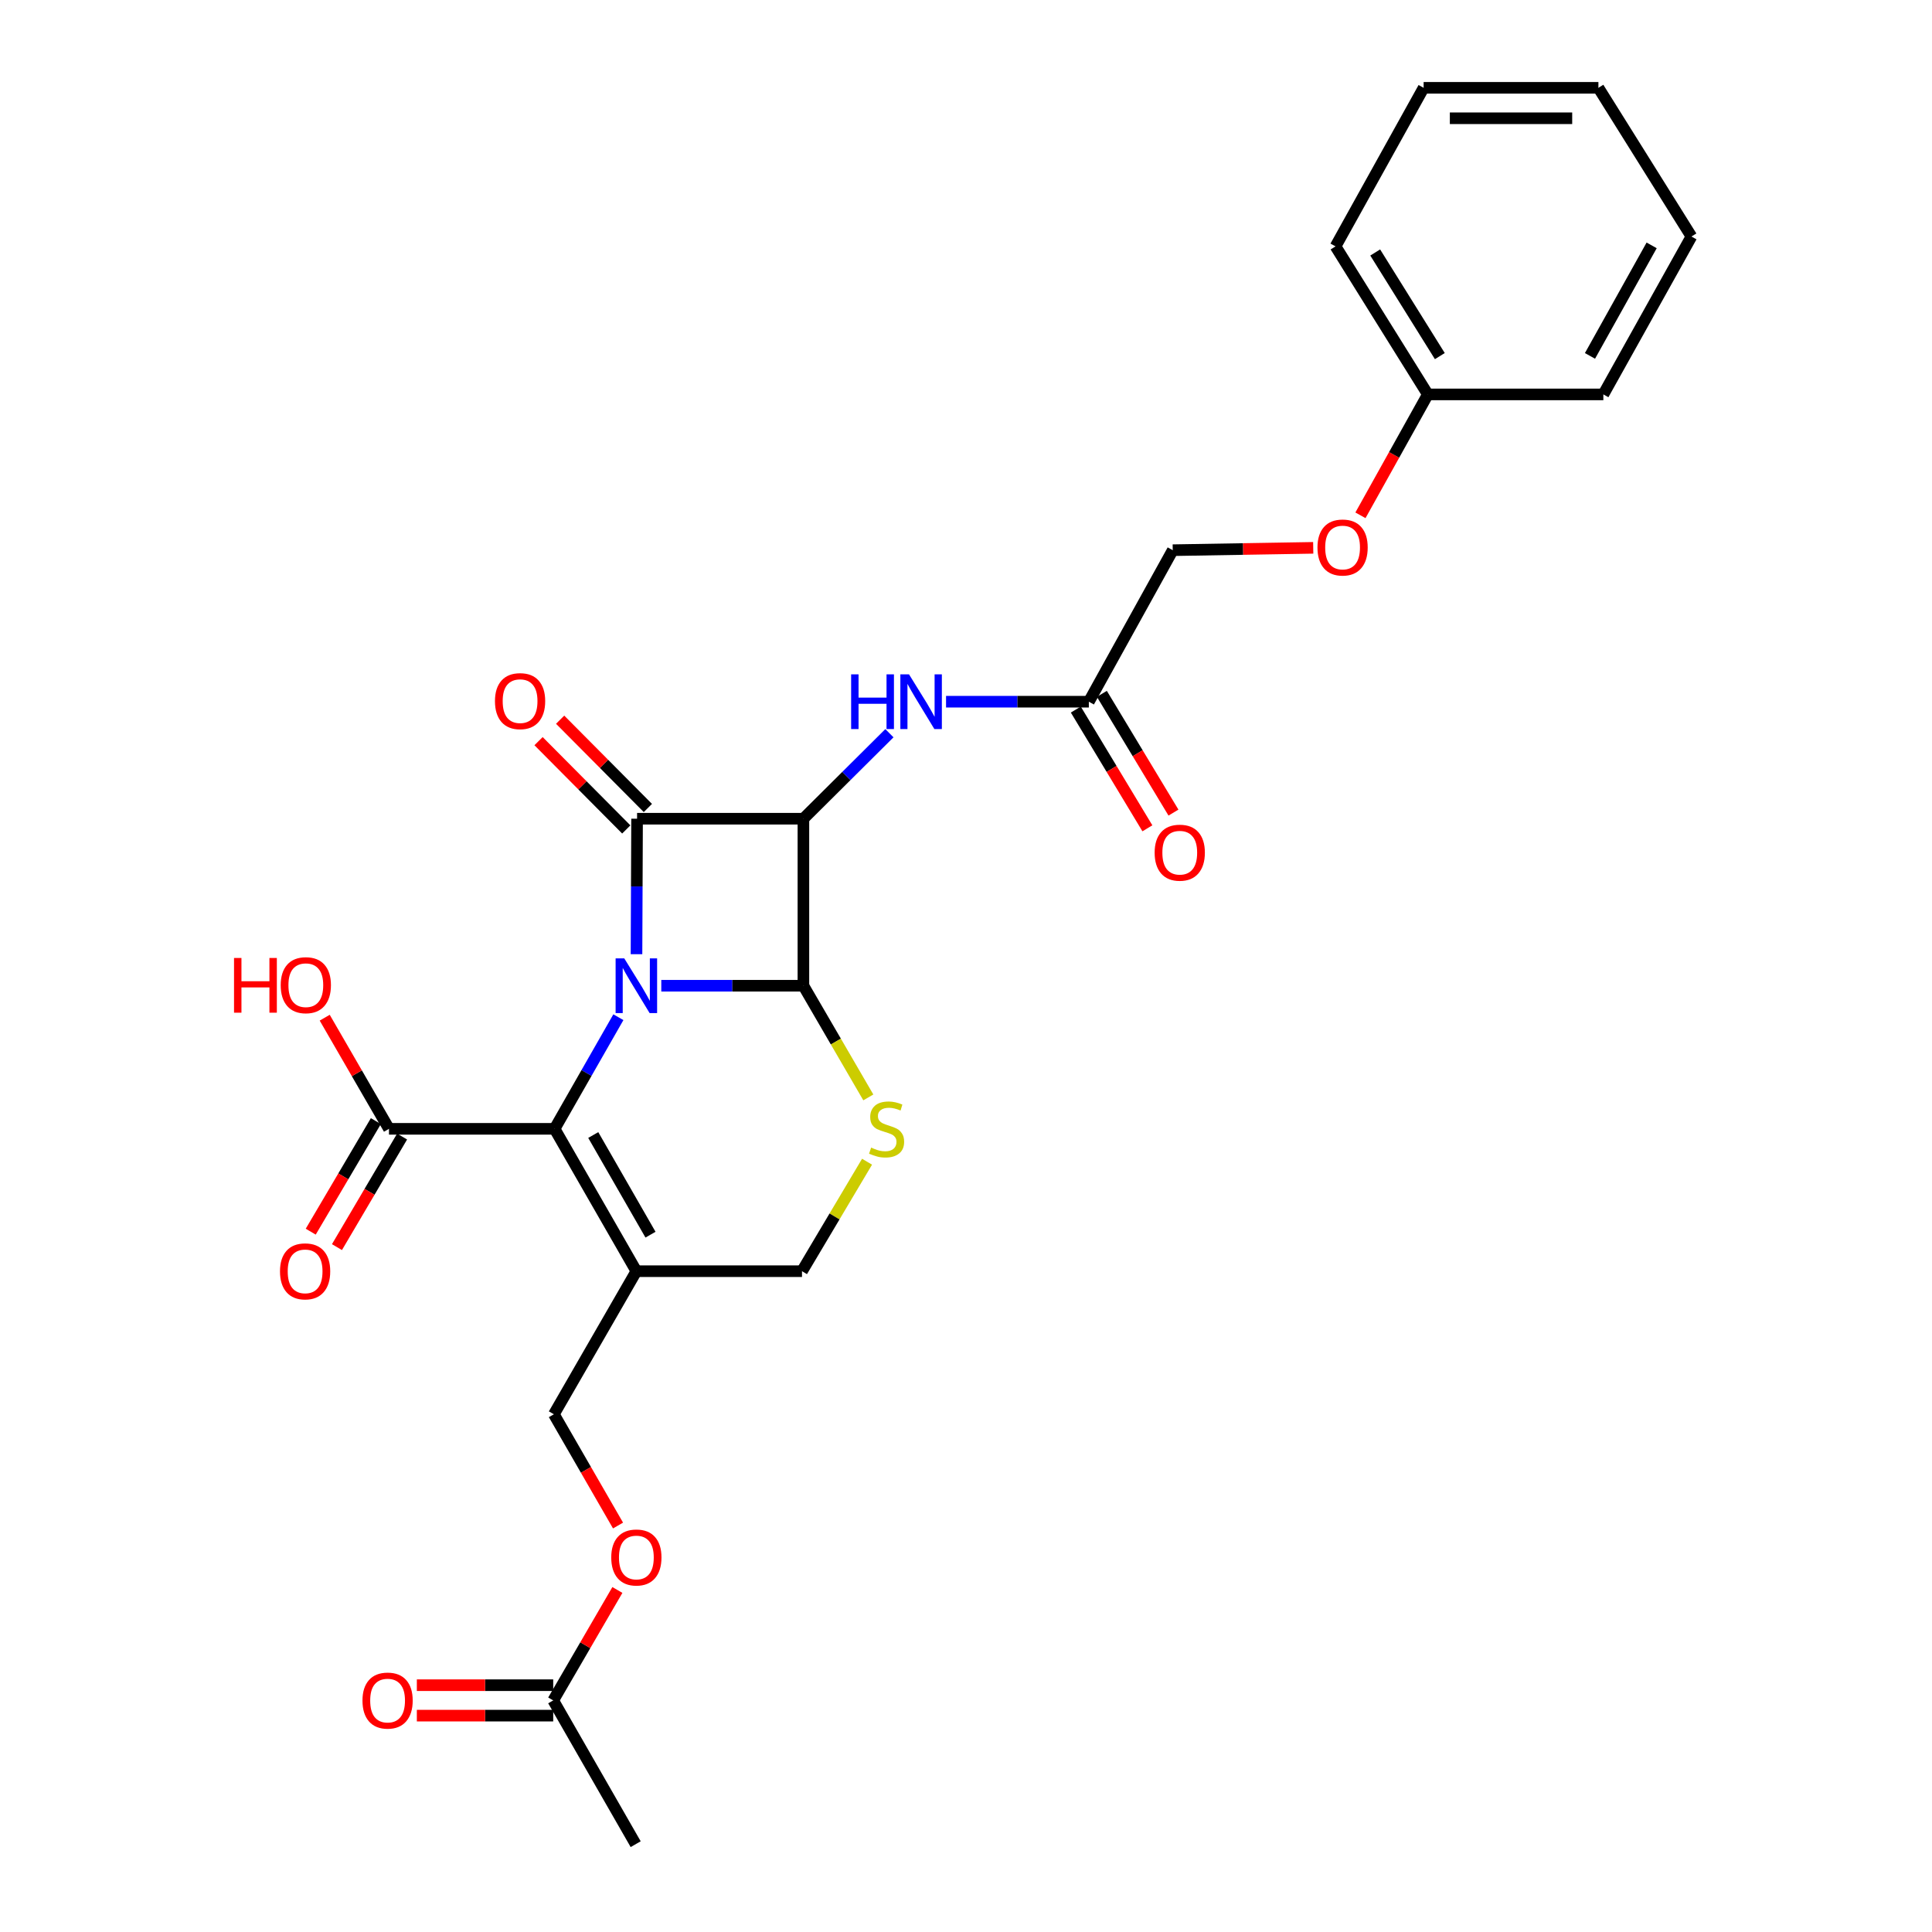<?xml version='1.0' encoding='iso-8859-1'?>
<svg version='1.1' baseProfile='full'
              xmlns='http://www.w3.org/2000/svg'
                      xmlns:rdkit='http://www.rdkit.org/xml'
                      xmlns:xlink='http://www.w3.org/1999/xlink'
                  xml:space='preserve'
width='1000px' height='1000px' viewBox='0 0 1000 1000'>
<!-- END OF HEADER -->
<rect style='opacity:1.0;fill:#FFFFFF;stroke:none' width='1000' height='1000' x='0' y='0'> </rect>
<path class='bond-0' d='M 329.451,493.894 L 329.6,458.83' style='fill:none;fill-rule:evenodd;stroke:#0000FF;stroke-width:6px;stroke-linecap:butt;stroke-linejoin:miter;stroke-opacity:1' />
<path class='bond-0' d='M 329.6,458.83 L 329.749,423.765' style='fill:none;fill-rule:evenodd;stroke:#000000;stroke-width:6px;stroke-linecap:butt;stroke-linejoin:miter;stroke-opacity:1' />
<path class='bond-1' d='M 342.283,510.215 L 379.061,510.215' style='fill:none;fill-rule:evenodd;stroke:#0000FF;stroke-width:6px;stroke-linecap:butt;stroke-linejoin:miter;stroke-opacity:1' />
<path class='bond-1' d='M 379.061,510.215 L 415.84,510.215' style='fill:none;fill-rule:evenodd;stroke:#000000;stroke-width:6px;stroke-linecap:butt;stroke-linejoin:miter;stroke-opacity:1' />
<path class='bond-3' d='M 320.071,526.508 L 303.564,555.394' style='fill:none;fill-rule:evenodd;stroke:#0000FF;stroke-width:6px;stroke-linecap:butt;stroke-linejoin:miter;stroke-opacity:1' />
<path class='bond-3' d='M 303.564,555.394 L 287.058,584.279' style='fill:none;fill-rule:evenodd;stroke:#000000;stroke-width:6px;stroke-linecap:butt;stroke-linejoin:miter;stroke-opacity:1' />
<path class='bond-2' d='M 329.749,423.765 L 415.84,423.765' style='fill:none;fill-rule:evenodd;stroke:#000000;stroke-width:6px;stroke-linecap:butt;stroke-linejoin:miter;stroke-opacity:1' />
<path class='bond-10' d='M 335.337,418.212 L 312.633,395.363' style='fill:none;fill-rule:evenodd;stroke:#000000;stroke-width:6px;stroke-linecap:butt;stroke-linejoin:miter;stroke-opacity:1' />
<path class='bond-10' d='M 312.633,395.363 L 289.928,372.514' style='fill:none;fill-rule:evenodd;stroke:#FF0000;stroke-width:6px;stroke-linecap:butt;stroke-linejoin:miter;stroke-opacity:1' />
<path class='bond-10' d='M 324.16,429.318 L 301.456,406.469' style='fill:none;fill-rule:evenodd;stroke:#000000;stroke-width:6px;stroke-linecap:butt;stroke-linejoin:miter;stroke-opacity:1' />
<path class='bond-10' d='M 301.456,406.469 L 278.751,383.62' style='fill:none;fill-rule:evenodd;stroke:#FF0000;stroke-width:6px;stroke-linecap:butt;stroke-linejoin:miter;stroke-opacity:1' />
<path class='bond-4' d='M 415.84,510.215 L 432.642,539.116' style='fill:none;fill-rule:evenodd;stroke:#000000;stroke-width:6px;stroke-linecap:butt;stroke-linejoin:miter;stroke-opacity:1' />
<path class='bond-4' d='M 432.642,539.116 L 449.444,568.017' style='fill:none;fill-rule:evenodd;stroke:#CCCC00;stroke-width:6px;stroke-linecap:butt;stroke-linejoin:miter;stroke-opacity:1' />
<path class='bond-27' d='M 415.84,510.215 L 415.84,423.765' style='fill:none;fill-rule:evenodd;stroke:#000000;stroke-width:6px;stroke-linecap:butt;stroke-linejoin:miter;stroke-opacity:1' />
<path class='bond-6' d='M 415.84,423.765 L 438.1,401.636' style='fill:none;fill-rule:evenodd;stroke:#000000;stroke-width:6px;stroke-linecap:butt;stroke-linejoin:miter;stroke-opacity:1' />
<path class='bond-6' d='M 438.1,401.636 L 460.36,379.507' style='fill:none;fill-rule:evenodd;stroke:#0000FF;stroke-width:6px;stroke-linecap:butt;stroke-linejoin:miter;stroke-opacity:1' />
<path class='bond-5' d='M 287.058,584.279 L 329.381,657.967' style='fill:none;fill-rule:evenodd;stroke:#000000;stroke-width:6px;stroke-linecap:butt;stroke-linejoin:miter;stroke-opacity:1' />
<path class='bond-5' d='M 307.069,587.485 L 336.696,639.066' style='fill:none;fill-rule:evenodd;stroke:#000000;stroke-width:6px;stroke-linecap:butt;stroke-linejoin:miter;stroke-opacity:1' />
<path class='bond-7' d='M 287.058,584.279 L 201.334,584.279' style='fill:none;fill-rule:evenodd;stroke:#000000;stroke-width:6px;stroke-linecap:butt;stroke-linejoin:miter;stroke-opacity:1' />
<path class='bond-28' d='M 448.784,601.302 L 431.949,629.634' style='fill:none;fill-rule:evenodd;stroke:#CCCC00;stroke-width:6px;stroke-linecap:butt;stroke-linejoin:miter;stroke-opacity:1' />
<path class='bond-28' d='M 431.949,629.634 L 415.113,657.967' style='fill:none;fill-rule:evenodd;stroke:#000000;stroke-width:6px;stroke-linecap:butt;stroke-linejoin:miter;stroke-opacity:1' />
<path class='bond-8' d='M 329.381,657.967 L 415.113,657.967' style='fill:none;fill-rule:evenodd;stroke:#000000;stroke-width:6px;stroke-linecap:butt;stroke-linejoin:miter;stroke-opacity:1' />
<path class='bond-11' d='M 329.381,657.967 L 286.69,732.022' style='fill:none;fill-rule:evenodd;stroke:#000000;stroke-width:6px;stroke-linecap:butt;stroke-linejoin:miter;stroke-opacity:1' />
<path class='bond-9' d='M 489.675,363.2 L 526.629,363.2' style='fill:none;fill-rule:evenodd;stroke:#0000FF;stroke-width:6px;stroke-linecap:butt;stroke-linejoin:miter;stroke-opacity:1' />
<path class='bond-9' d='M 526.629,363.2 L 563.582,363.2' style='fill:none;fill-rule:evenodd;stroke:#000000;stroke-width:6px;stroke-linecap:butt;stroke-linejoin:miter;stroke-opacity:1' />
<path class='bond-13' d='M 194.546,580.28 L 177.69,608.895' style='fill:none;fill-rule:evenodd;stroke:#000000;stroke-width:6px;stroke-linecap:butt;stroke-linejoin:miter;stroke-opacity:1' />
<path class='bond-13' d='M 177.69,608.895 L 160.833,637.51' style='fill:none;fill-rule:evenodd;stroke:#FF0000;stroke-width:6px;stroke-linecap:butt;stroke-linejoin:miter;stroke-opacity:1' />
<path class='bond-13' d='M 208.122,588.278 L 191.265,616.893' style='fill:none;fill-rule:evenodd;stroke:#000000;stroke-width:6px;stroke-linecap:butt;stroke-linejoin:miter;stroke-opacity:1' />
<path class='bond-13' d='M 191.265,616.893 L 174.409,645.507' style='fill:none;fill-rule:evenodd;stroke:#FF0000;stroke-width:6px;stroke-linecap:butt;stroke-linejoin:miter;stroke-opacity:1' />
<path class='bond-19' d='M 201.334,584.279 L 184.703,555.518' style='fill:none;fill-rule:evenodd;stroke:#000000;stroke-width:6px;stroke-linecap:butt;stroke-linejoin:miter;stroke-opacity:1' />
<path class='bond-19' d='M 184.703,555.518 L 168.071,526.757' style='fill:none;fill-rule:evenodd;stroke:#FF0000;stroke-width:6px;stroke-linecap:butt;stroke-linejoin:miter;stroke-opacity:1' />
<path class='bond-15' d='M 556.835,367.267 L 575.362,398' style='fill:none;fill-rule:evenodd;stroke:#000000;stroke-width:6px;stroke-linecap:butt;stroke-linejoin:miter;stroke-opacity:1' />
<path class='bond-15' d='M 575.362,398 L 593.888,428.732' style='fill:none;fill-rule:evenodd;stroke:#FF0000;stroke-width:6px;stroke-linecap:butt;stroke-linejoin:miter;stroke-opacity:1' />
<path class='bond-15' d='M 570.329,359.132 L 588.856,389.865' style='fill:none;fill-rule:evenodd;stroke:#000000;stroke-width:6px;stroke-linecap:butt;stroke-linejoin:miter;stroke-opacity:1' />
<path class='bond-15' d='M 588.856,389.865 L 607.382,420.598' style='fill:none;fill-rule:evenodd;stroke:#FF0000;stroke-width:6px;stroke-linecap:butt;stroke-linejoin:miter;stroke-opacity:1' />
<path class='bond-18' d='M 563.582,363.2 L 607.009,284.777' style='fill:none;fill-rule:evenodd;stroke:#000000;stroke-width:6px;stroke-linecap:butt;stroke-linejoin:miter;stroke-opacity:1' />
<path class='bond-14' d='M 286.69,732.022 L 303.292,760.816' style='fill:none;fill-rule:evenodd;stroke:#000000;stroke-width:6px;stroke-linecap:butt;stroke-linejoin:miter;stroke-opacity:1' />
<path class='bond-14' d='M 303.292,760.816 L 319.893,789.611' style='fill:none;fill-rule:evenodd;stroke:#FF0000;stroke-width:6px;stroke-linecap:butt;stroke-linejoin:miter;stroke-opacity:1' />
<path class='bond-12' d='M 286.34,880.132 L 302.95,851.55' style='fill:none;fill-rule:evenodd;stroke:#000000;stroke-width:6px;stroke-linecap:butt;stroke-linejoin:miter;stroke-opacity:1' />
<path class='bond-12' d='M 302.95,851.55 L 319.559,822.969' style='fill:none;fill-rule:evenodd;stroke:#FF0000;stroke-width:6px;stroke-linecap:butt;stroke-linejoin:miter;stroke-opacity:1' />
<path class='bond-16' d='M 286.34,872.253 L 251.05,872.253' style='fill:none;fill-rule:evenodd;stroke:#000000;stroke-width:6px;stroke-linecap:butt;stroke-linejoin:miter;stroke-opacity:1' />
<path class='bond-16' d='M 251.05,872.253 L 215.76,872.253' style='fill:none;fill-rule:evenodd;stroke:#FF0000;stroke-width:6px;stroke-linecap:butt;stroke-linejoin:miter;stroke-opacity:1' />
<path class='bond-16' d='M 286.34,888.01 L 251.05,888.01' style='fill:none;fill-rule:evenodd;stroke:#000000;stroke-width:6px;stroke-linecap:butt;stroke-linejoin:miter;stroke-opacity:1' />
<path class='bond-16' d='M 251.05,888.01 L 215.76,888.01' style='fill:none;fill-rule:evenodd;stroke:#FF0000;stroke-width:6px;stroke-linecap:butt;stroke-linejoin:miter;stroke-opacity:1' />
<path class='bond-21' d='M 286.34,880.132 L 329.022,954.545' style='fill:none;fill-rule:evenodd;stroke:#000000;stroke-width:6px;stroke-linecap:butt;stroke-linejoin:miter;stroke-opacity:1' />
<path class='bond-17' d='M 679.722,283.56 L 643.366,284.168' style='fill:none;fill-rule:evenodd;stroke:#FF0000;stroke-width:6px;stroke-linecap:butt;stroke-linejoin:miter;stroke-opacity:1' />
<path class='bond-17' d='M 643.366,284.168 L 607.009,284.777' style='fill:none;fill-rule:evenodd;stroke:#000000;stroke-width:6px;stroke-linecap:butt;stroke-linejoin:miter;stroke-opacity:1' />
<path class='bond-20' d='M 704.166,266.72 L 721.607,235.434' style='fill:none;fill-rule:evenodd;stroke:#FF0000;stroke-width:6px;stroke-linecap:butt;stroke-linejoin:miter;stroke-opacity:1' />
<path class='bond-20' d='M 721.607,235.434 L 739.047,204.148' style='fill:none;fill-rule:evenodd;stroke:#000000;stroke-width:6px;stroke-linecap:butt;stroke-linejoin:miter;stroke-opacity:1' />
<path class='bond-22' d='M 739.047,204.148 L 691.27,127.528' style='fill:none;fill-rule:evenodd;stroke:#000000;stroke-width:6px;stroke-linecap:butt;stroke-linejoin:miter;stroke-opacity:1' />
<path class='bond-22' d='M 745.251,184.318 L 711.807,130.684' style='fill:none;fill-rule:evenodd;stroke:#000000;stroke-width:6px;stroke-linecap:butt;stroke-linejoin:miter;stroke-opacity:1' />
<path class='bond-23' d='M 739.047,204.148 L 829.892,204.148' style='fill:none;fill-rule:evenodd;stroke:#000000;stroke-width:6px;stroke-linecap:butt;stroke-linejoin:miter;stroke-opacity:1' />
<path class='bond-25' d='M 691.27,127.528 L 736.868,45.455' style='fill:none;fill-rule:evenodd;stroke:#000000;stroke-width:6px;stroke-linecap:butt;stroke-linejoin:miter;stroke-opacity:1' />
<path class='bond-24' d='M 829.892,204.148 L 875.489,122.424' style='fill:none;fill-rule:evenodd;stroke:#000000;stroke-width:6px;stroke-linecap:butt;stroke-linejoin:miter;stroke-opacity:1' />
<path class='bond-24' d='M 822.972,184.212 L 854.89,127.006' style='fill:none;fill-rule:evenodd;stroke:#000000;stroke-width:6px;stroke-linecap:butt;stroke-linejoin:miter;stroke-opacity:1' />
<path class='bond-26' d='M 875.489,122.424 L 827.335,45.455' style='fill:none;fill-rule:evenodd;stroke:#000000;stroke-width:6px;stroke-linecap:butt;stroke-linejoin:miter;stroke-opacity:1' />
<path class='bond-29' d='M 736.868,45.455 L 827.335,45.455' style='fill:none;fill-rule:evenodd;stroke:#000000;stroke-width:6px;stroke-linecap:butt;stroke-linejoin:miter;stroke-opacity:1' />
<path class='bond-29' d='M 750.438,61.211 L 813.765,61.211' style='fill:none;fill-rule:evenodd;stroke:#000000;stroke-width:6px;stroke-linecap:butt;stroke-linejoin:miter;stroke-opacity:1' />
<path  class='atom-0' d='M 323.121 496.055
L 332.401 511.055
Q 333.321 512.535, 334.801 515.215
Q 336.281 517.895, 336.361 518.055
L 336.361 496.055
L 340.121 496.055
L 340.121 524.375
L 336.241 524.375
L 326.281 507.975
Q 325.121 506.055, 323.881 503.855
Q 322.681 501.655, 322.321 500.975
L 322.321 524.375
L 318.641 524.375
L 318.641 496.055
L 323.121 496.055
' fill='#0000FF'/>
<path  class='atom-5' d='M 450.899 593.999
Q 451.219 594.119, 452.539 594.679
Q 453.859 595.239, 455.299 595.599
Q 456.779 595.919, 458.219 595.919
Q 460.899 595.919, 462.459 594.639
Q 464.019 593.319, 464.019 591.039
Q 464.019 589.479, 463.219 588.519
Q 462.459 587.559, 461.259 587.039
Q 460.059 586.519, 458.059 585.919
Q 455.539 585.159, 454.019 584.439
Q 452.539 583.719, 451.459 582.199
Q 450.419 580.679, 450.419 578.119
Q 450.419 574.559, 452.819 572.359
Q 455.259 570.159, 460.059 570.159
Q 463.339 570.159, 467.059 571.719
L 466.139 574.799
Q 462.739 573.399, 460.179 573.399
Q 457.419 573.399, 455.899 574.559
Q 454.379 575.679, 454.419 577.639
Q 454.419 579.159, 455.179 580.079
Q 455.979 580.999, 457.099 581.519
Q 458.259 582.039, 460.179 582.639
Q 462.739 583.439, 464.259 584.239
Q 465.779 585.039, 466.859 586.679
Q 467.979 588.279, 467.979 591.039
Q 467.979 594.959, 465.339 597.079
Q 462.739 599.159, 458.379 599.159
Q 455.859 599.159, 453.939 598.599
Q 452.059 598.079, 449.819 597.159
L 450.899 593.999
' fill='#CCCC00'/>
<path  class='atom-7' d='M 440.545 349.04
L 444.385 349.04
L 444.385 361.08
L 458.865 361.08
L 458.865 349.04
L 462.705 349.04
L 462.705 377.36
L 458.865 377.36
L 458.865 364.28
L 444.385 364.28
L 444.385 377.36
L 440.545 377.36
L 440.545 349.04
' fill='#0000FF'/>
<path  class='atom-7' d='M 470.505 349.04
L 479.785 364.04
Q 480.705 365.52, 482.185 368.2
Q 483.665 370.88, 483.745 371.04
L 483.745 349.04
L 487.505 349.04
L 487.505 377.36
L 483.625 377.36
L 473.665 360.96
Q 472.505 359.04, 471.265 356.84
Q 470.065 354.64, 469.705 353.96
L 469.705 377.36
L 466.025 377.36
L 466.025 349.04
L 470.505 349.04
' fill='#0000FF'/>
<path  class='atom-11' d='M 256.192 362.903
Q 256.192 356.103, 259.552 352.303
Q 262.912 348.503, 269.192 348.503
Q 275.472 348.503, 278.832 352.303
Q 282.192 356.103, 282.192 362.903
Q 282.192 369.783, 278.792 373.703
Q 275.392 377.583, 269.192 377.583
Q 262.952 377.583, 259.552 373.703
Q 256.192 369.823, 256.192 362.903
M 269.192 374.383
Q 273.512 374.383, 275.832 371.503
Q 278.192 368.583, 278.192 362.903
Q 278.192 357.343, 275.832 354.543
Q 273.512 351.703, 269.192 351.703
Q 264.872 351.703, 262.512 354.503
Q 260.192 357.303, 260.192 362.903
Q 260.192 368.623, 262.512 371.503
Q 264.872 374.383, 269.192 374.383
' fill='#FF0000'/>
<path  class='atom-14' d='M 144.925 658.047
Q 144.925 651.247, 148.285 647.447
Q 151.645 643.647, 157.925 643.647
Q 164.205 643.647, 167.565 647.447
Q 170.925 651.247, 170.925 658.047
Q 170.925 664.927, 167.525 668.847
Q 164.125 672.727, 157.925 672.727
Q 151.685 672.727, 148.285 668.847
Q 144.925 664.967, 144.925 658.047
M 157.925 669.527
Q 162.245 669.527, 164.565 666.647
Q 166.925 663.727, 166.925 658.047
Q 166.925 652.487, 164.565 649.687
Q 162.245 646.847, 157.925 646.847
Q 153.605 646.847, 151.245 649.647
Q 148.925 652.447, 148.925 658.047
Q 148.925 663.767, 151.245 666.647
Q 153.605 669.527, 157.925 669.527
' fill='#FF0000'/>
<path  class='atom-15' d='M 316.381 806.148
Q 316.381 799.348, 319.741 795.548
Q 323.101 791.748, 329.381 791.748
Q 335.661 791.748, 339.021 795.548
Q 342.381 799.348, 342.381 806.148
Q 342.381 813.028, 338.981 816.948
Q 335.581 820.828, 329.381 820.828
Q 323.141 820.828, 319.741 816.948
Q 316.381 813.068, 316.381 806.148
M 329.381 817.628
Q 333.701 817.628, 336.021 814.748
Q 338.381 811.828, 338.381 806.148
Q 338.381 800.588, 336.021 797.788
Q 333.701 794.948, 329.381 794.948
Q 325.061 794.948, 322.701 797.748
Q 320.381 800.548, 320.381 806.148
Q 320.381 811.868, 322.701 814.748
Q 325.061 817.628, 329.381 817.628
' fill='#FF0000'/>
<path  class='atom-16' d='M 597.641 441.344
Q 597.641 434.544, 601.001 430.744
Q 604.361 426.944, 610.641 426.944
Q 616.921 426.944, 620.281 430.744
Q 623.641 434.544, 623.641 441.344
Q 623.641 448.224, 620.241 452.144
Q 616.841 456.024, 610.641 456.024
Q 604.401 456.024, 601.001 452.144
Q 597.641 448.264, 597.641 441.344
M 610.641 452.824
Q 614.961 452.824, 617.281 449.944
Q 619.641 447.024, 619.641 441.344
Q 619.641 435.784, 617.281 432.984
Q 614.961 430.144, 610.641 430.144
Q 606.321 430.144, 603.961 432.944
Q 601.641 435.744, 601.641 441.344
Q 601.641 447.064, 603.961 449.944
Q 606.321 452.824, 610.641 452.824
' fill='#FF0000'/>
<path  class='atom-17' d='M 187.616 880.212
Q 187.616 873.412, 190.976 869.612
Q 194.336 865.812, 200.616 865.812
Q 206.896 865.812, 210.256 869.612
Q 213.616 873.412, 213.616 880.212
Q 213.616 887.092, 210.216 891.012
Q 206.816 894.892, 200.616 894.892
Q 194.376 894.892, 190.976 891.012
Q 187.616 887.132, 187.616 880.212
M 200.616 891.692
Q 204.936 891.692, 207.256 888.812
Q 209.616 885.892, 209.616 880.212
Q 209.616 874.652, 207.256 871.852
Q 204.936 869.012, 200.616 869.012
Q 196.296 869.012, 193.936 871.812
Q 191.616 874.612, 191.616 880.212
Q 191.616 885.932, 193.936 888.812
Q 196.296 891.692, 200.616 891.692
' fill='#FF0000'/>
<path  class='atom-18' d='M 681.921 283.386
Q 681.921 276.586, 685.281 272.786
Q 688.641 268.986, 694.921 268.986
Q 701.201 268.986, 704.561 272.786
Q 707.921 276.586, 707.921 283.386
Q 707.921 290.266, 704.521 294.186
Q 701.121 298.066, 694.921 298.066
Q 688.681 298.066, 685.281 294.186
Q 681.921 290.306, 681.921 283.386
M 694.921 294.866
Q 699.241 294.866, 701.561 291.986
Q 703.921 289.066, 703.921 283.386
Q 703.921 277.826, 701.561 275.026
Q 699.241 272.186, 694.921 272.186
Q 690.601 272.186, 688.241 274.986
Q 685.921 277.786, 685.921 283.386
Q 685.921 289.106, 688.241 291.986
Q 690.601 294.866, 694.921 294.866
' fill='#FF0000'/>
<path  class='atom-20' d='M 121.133 495.848
L 124.973 495.848
L 124.973 507.888
L 139.453 507.888
L 139.453 495.848
L 143.293 495.848
L 143.293 524.168
L 139.453 524.168
L 139.453 511.088
L 124.973 511.088
L 124.973 524.168
L 121.133 524.168
L 121.133 495.848
' fill='#FF0000'/>
<path  class='atom-20' d='M 145.293 509.928
Q 145.293 503.128, 148.653 499.328
Q 152.013 495.528, 158.293 495.528
Q 164.573 495.528, 167.933 499.328
Q 171.293 503.128, 171.293 509.928
Q 171.293 516.808, 167.893 520.728
Q 164.493 524.608, 158.293 524.608
Q 152.053 524.608, 148.653 520.728
Q 145.293 516.848, 145.293 509.928
M 158.293 521.408
Q 162.613 521.408, 164.933 518.528
Q 167.293 515.608, 167.293 509.928
Q 167.293 504.368, 164.933 501.568
Q 162.613 498.728, 158.293 498.728
Q 153.973 498.728, 151.613 501.528
Q 149.293 504.328, 149.293 509.928
Q 149.293 515.648, 151.613 518.528
Q 153.973 521.408, 158.293 521.408
' fill='#FF0000'/>
</svg>
